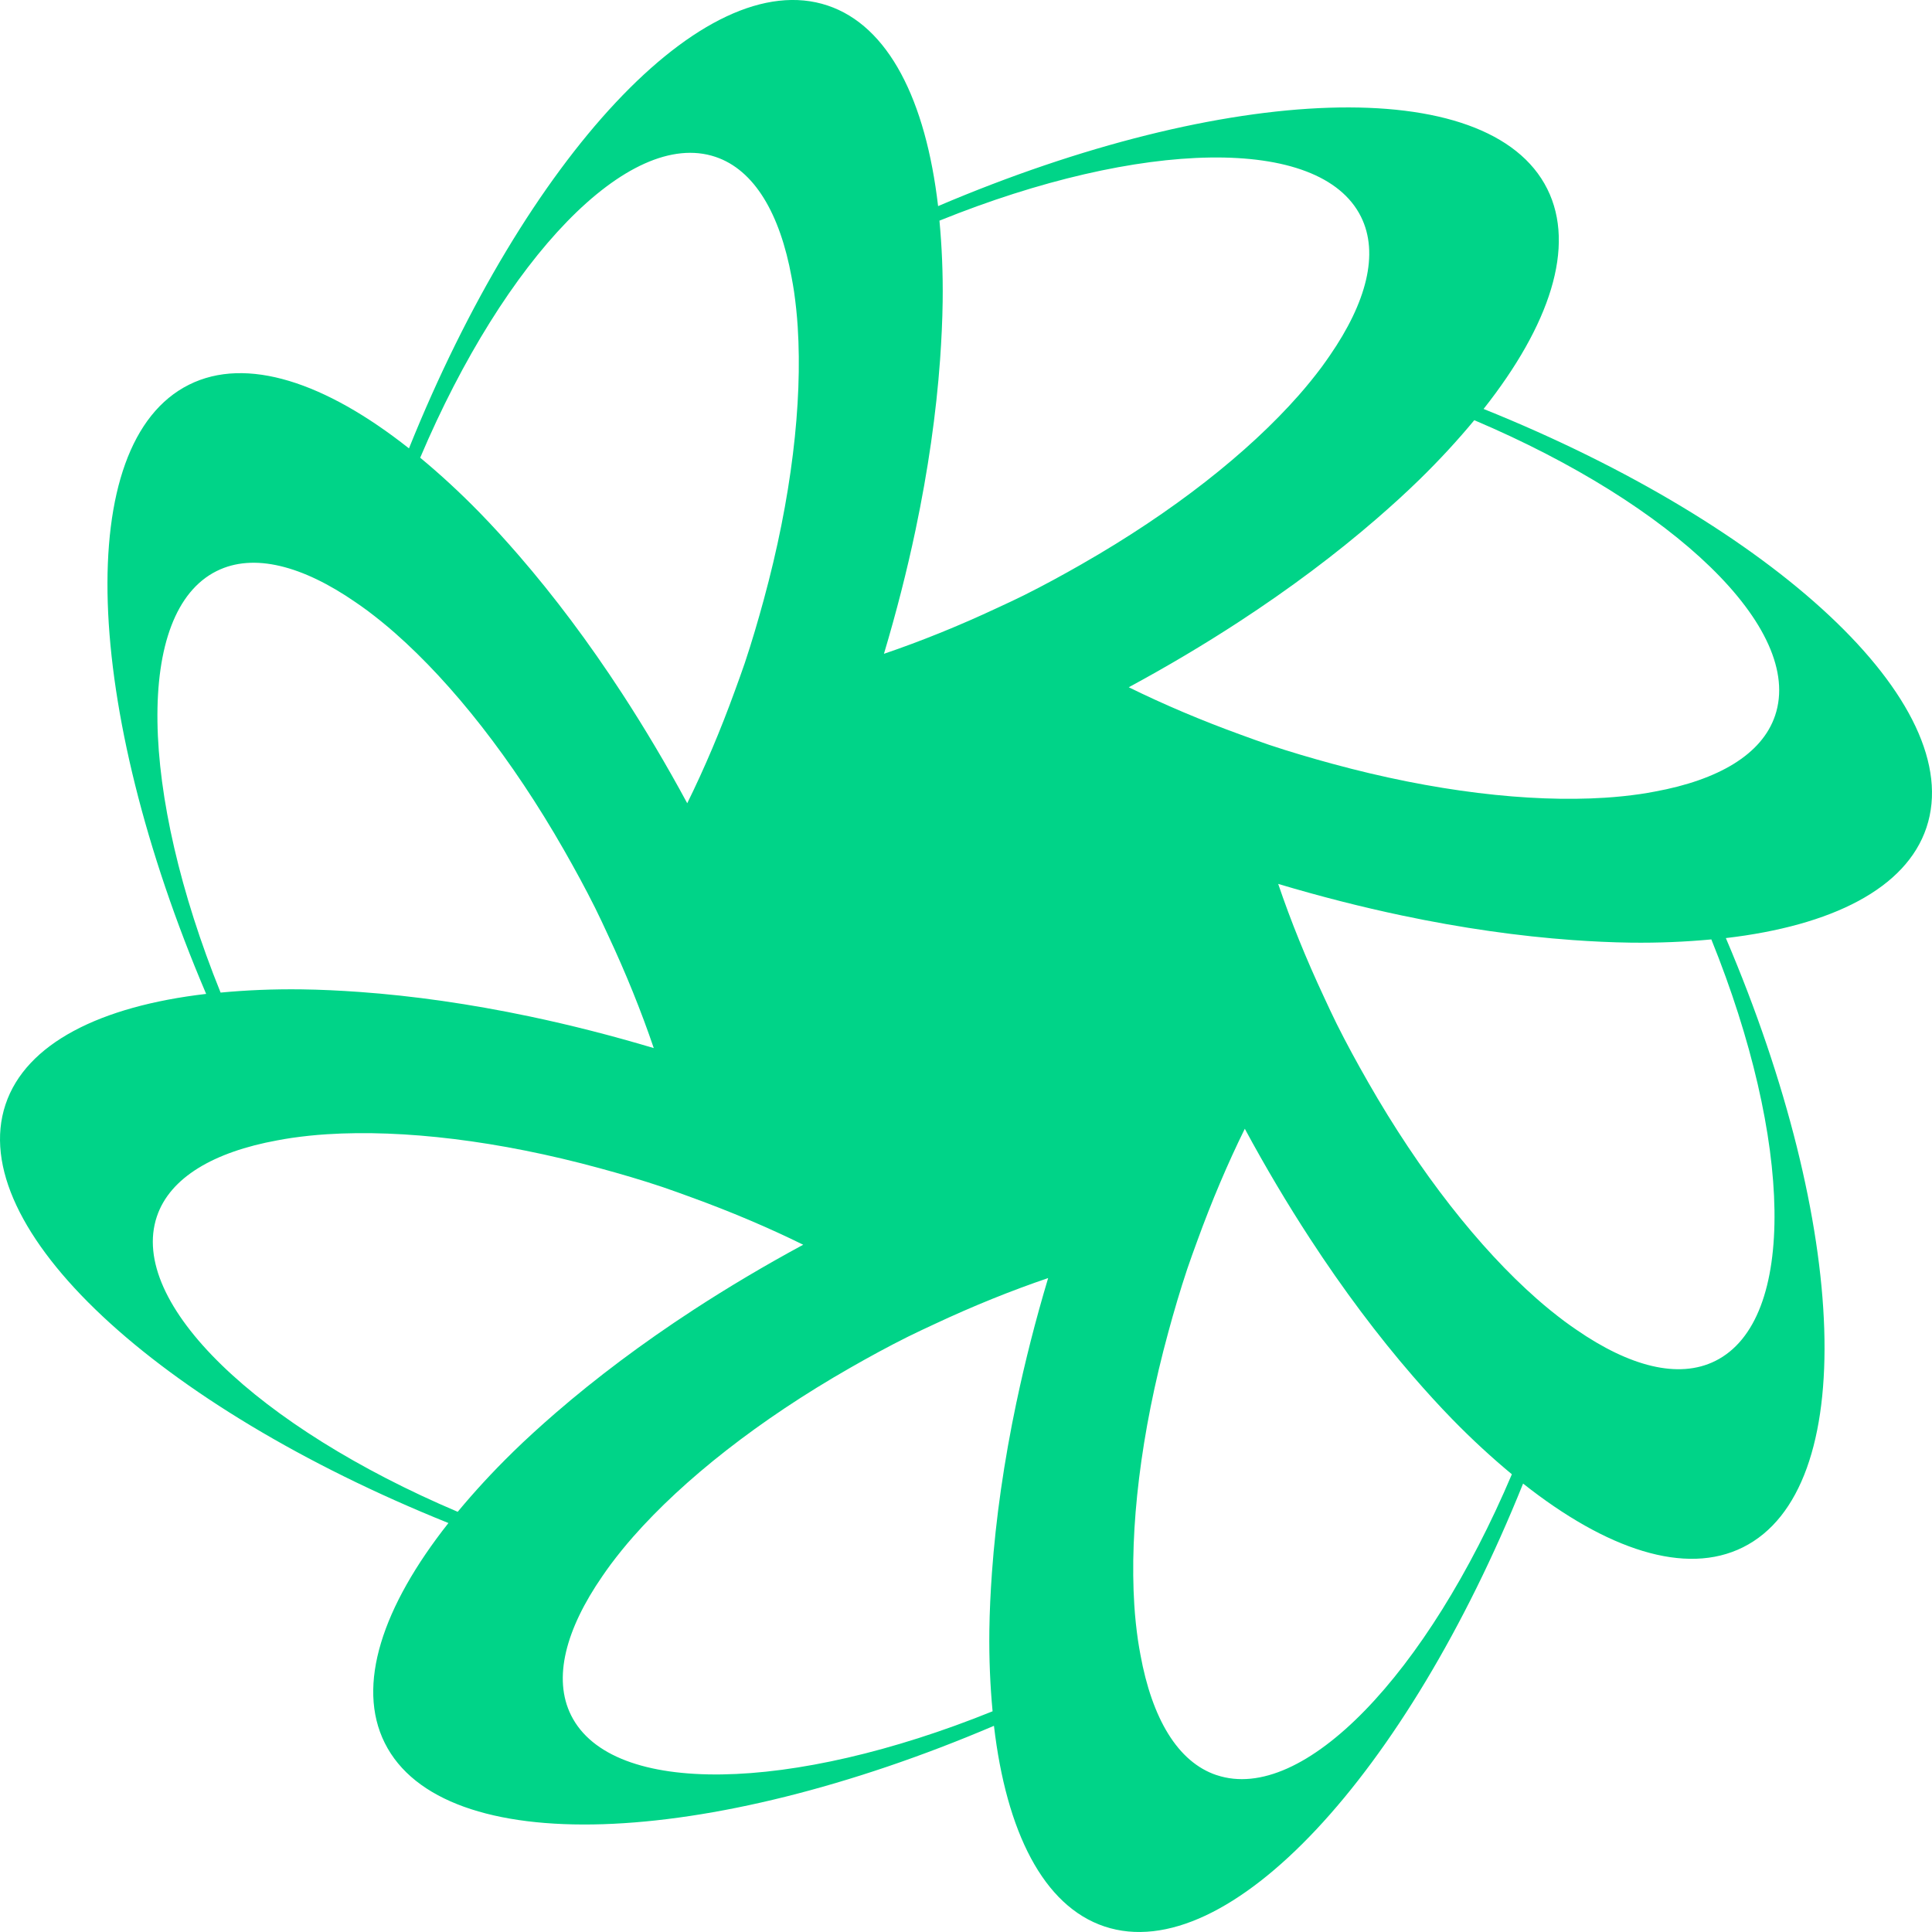 <?xml version="1.0" encoding="UTF-8"?> <svg xmlns="http://www.w3.org/2000/svg" width="100" height="100" viewBox="0 0 100 100" fill="none"> <g clip-path="url(#clip0_3_8)"> <path d="M90.217 80.087C96.253 77.075 95.69 63.471 89.33 48.555C94.818 47.913 98.658 45.99 99.713 42.836C101.85 36.438 91.832 27.218 76.79 21.167C80.217 16.832 81.573 12.758 80.088 9.781C77.076 3.745 63.473 4.309 48.556 10.668C47.915 5.18 45.992 1.34 42.837 0.286C36.439 -1.852 27.22 8.167 21.168 23.208C16.834 19.782 12.759 18.426 9.783 19.912C3.747 22.924 4.31 36.527 10.67 51.444C5.182 52.085 1.342 54.008 0.287 57.163C-1.85 63.561 8.168 72.78 23.211 78.832C19.787 83.166 18.429 87.239 19.915 90.216C22.927 96.251 36.531 95.688 51.447 89.328C52.089 94.817 54.009 98.658 57.166 99.713C63.564 101.85 72.783 91.833 78.835 76.79C83.169 80.215 87.241 81.573 90.217 80.087ZM37.028 8.118C39.055 8.796 40.372 11.071 40.972 14.347C41.017 14.595 41.064 14.841 41.101 15.101C41.184 15.685 41.25 16.291 41.29 16.928C41.542 20.878 40.961 25.806 39.53 31.05C39.236 32.127 38.92 33.212 38.553 34.31C38.389 34.799 38.211 35.272 38.039 35.751C37.291 37.814 36.463 39.766 35.571 41.576C34.491 39.576 33.361 37.678 32.196 35.889C30.473 33.246 28.677 30.855 26.862 28.759C26.185 27.977 25.507 27.231 24.829 26.536C23.795 25.477 22.768 24.535 21.749 23.691C26.13 13.368 32.541 6.62 37.028 8.118ZM11.214 29.558C13.127 28.603 15.665 29.28 18.405 31.172C18.612 31.315 18.819 31.458 19.029 31.615C19.501 31.97 19.976 32.352 20.456 32.775C23.426 35.39 26.501 39.286 29.197 44.007C29.75 44.976 30.293 45.967 30.809 47.002C31.041 47.464 31.249 47.923 31.464 48.383C32.395 50.371 33.189 52.337 33.839 54.249C31.662 53.599 29.519 53.053 27.428 52.613C24.341 51.963 21.382 51.543 18.617 51.344C17.585 51.27 16.579 51.222 15.606 51.209C14.127 51.19 12.735 51.252 11.418 51.376C7.215 40.979 6.976 31.673 11.211 29.559L11.214 29.558ZM26.536 75.171C25.477 76.205 24.537 77.232 23.691 78.251C13.367 73.87 6.618 67.459 8.118 62.97C8.796 60.944 11.071 59.626 14.346 59.026C14.595 58.981 14.841 58.934 15.101 58.898C15.685 58.814 16.291 58.748 16.928 58.708C20.878 58.456 25.806 59.037 31.05 60.469C32.127 60.762 33.212 61.078 34.308 61.446C34.797 61.61 35.271 61.788 35.751 61.961C37.814 62.709 39.766 63.537 41.574 64.427C39.575 65.507 37.676 66.637 35.887 67.802C33.244 69.526 30.853 71.322 28.757 73.136C27.976 73.814 27.229 74.491 26.535 75.17L26.536 75.171ZM52.613 72.57C51.963 75.656 51.543 78.615 51.344 81.379C51.27 82.41 51.222 83.418 51.209 84.389C51.19 85.867 51.252 87.258 51.376 88.576C40.979 92.779 31.673 93.018 29.559 88.783C28.605 86.871 29.282 84.331 31.172 81.592C31.315 81.385 31.458 81.178 31.615 80.968C31.97 80.496 32.352 80.019 32.775 79.539C35.389 76.569 39.284 73.494 44.007 70.797C44.976 70.243 45.966 69.701 47.003 69.184C47.464 68.954 47.924 68.744 48.383 68.529C50.373 67.597 52.34 66.802 54.252 66.153C53.6 68.332 53.056 70.476 52.615 72.567L52.613 72.57ZM55.995 29.198C55.025 29.752 54.035 30.294 53 30.811C52.538 31.042 52.079 31.251 51.618 31.466C49.63 32.397 47.664 33.191 45.753 33.841C46.403 31.663 46.949 29.521 47.388 27.432C48.038 24.344 48.459 21.385 48.658 18.62C48.731 17.588 48.779 16.582 48.792 15.609C48.812 14.13 48.749 12.739 48.626 11.421C59.023 7.218 68.329 6.979 70.442 11.214C71.397 13.127 70.72 15.666 68.828 18.407C68.685 18.613 68.542 18.82 68.385 19.031C68.03 19.503 67.648 19.977 67.225 20.457C64.61 23.428 60.714 26.502 55.993 29.198H55.995ZM64.111 32.196C66.754 30.473 69.145 28.677 71.241 26.862C72.023 26.185 72.769 25.508 73.464 24.829C74.523 23.795 75.465 22.768 76.309 21.749C86.632 26.13 93.382 32.541 91.882 37.028C91.204 39.055 88.929 40.372 85.653 40.972C85.405 41.017 85.159 41.064 84.899 41.101C84.315 41.184 83.709 41.25 83.071 41.29C79.122 41.542 74.194 40.961 68.95 39.53C67.873 39.236 66.788 38.92 65.69 38.553C65.201 38.389 64.728 38.211 64.249 38.039C62.186 37.291 60.234 36.463 58.424 35.572C60.424 34.492 62.324 33.361 64.111 32.196ZM62.974 91.882C60.947 91.204 59.628 88.929 59.029 85.652C58.984 85.403 58.938 85.158 58.901 84.898C58.817 84.314 58.751 83.707 58.711 83.07C58.461 79.122 59.04 74.194 60.472 68.95C60.765 67.873 61.083 66.788 61.449 65.69C61.613 65.199 61.791 64.726 61.964 64.246C62.712 62.184 63.54 60.233 64.431 58.424C65.509 60.422 66.639 62.321 67.804 64.108C69.527 66.753 71.323 69.144 73.14 71.24C73.817 72.021 74.494 72.766 75.173 73.462C76.206 74.521 77.235 75.463 78.254 76.308C73.873 86.631 67.462 93.379 62.975 91.88L62.974 91.882ZM70.802 55.993C70.248 55.025 69.706 54.035 69.189 53C68.958 52.538 68.749 52.079 68.534 51.618C67.603 49.63 66.807 47.663 66.159 45.751C68.337 46.401 70.481 46.947 72.57 47.387C75.657 48.037 78.617 48.457 81.382 48.656C82.413 48.73 83.42 48.778 84.392 48.791C85.87 48.81 87.261 48.748 88.579 48.624C92.782 59.021 93.021 68.327 88.786 70.441C86.875 71.395 84.334 70.718 81.595 68.828C81.388 68.685 81.181 68.542 80.971 68.385C80.499 68.03 80.022 67.648 79.543 67.225C76.572 64.61 73.498 60.714 70.8 55.991L70.802 55.993Z" fill="#00D488"></path> </g> <defs> <clipPath id="clip0_3_8"> <rect width="100" height="100" fill="white"></rect> </clipPath> </defs> </svg> 